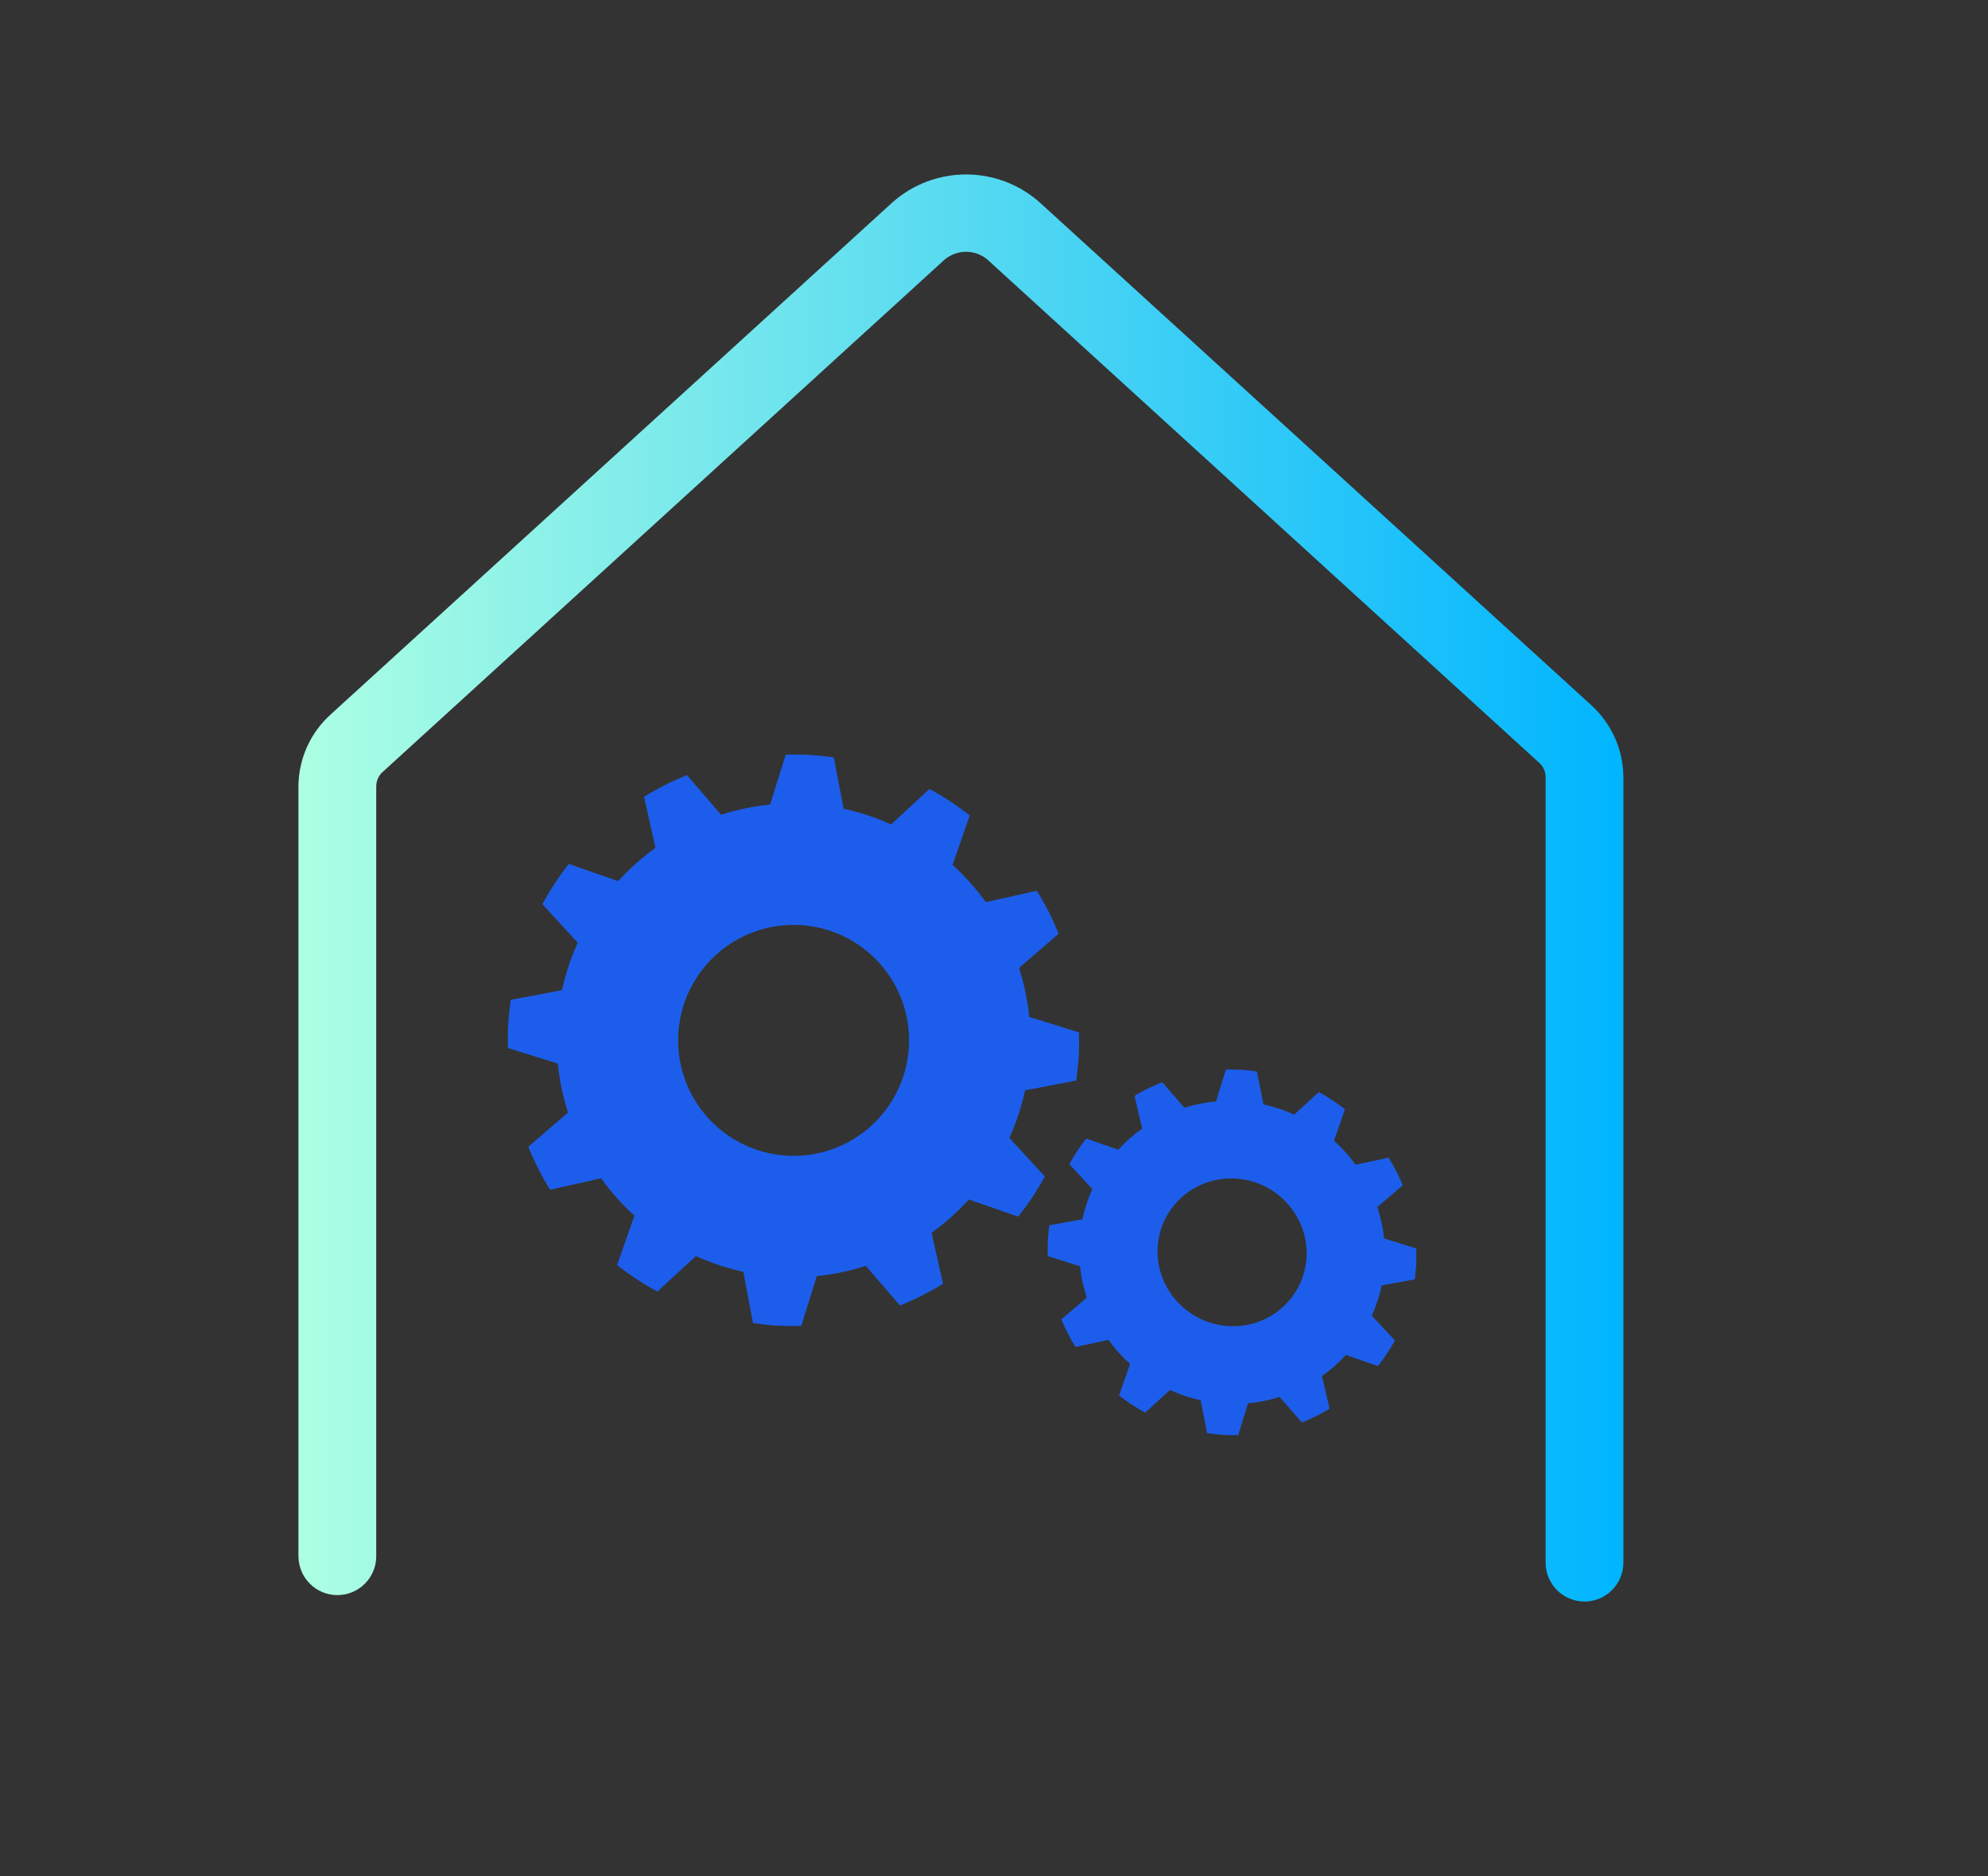 <?xml version="1.0" encoding="UTF-8"?>
<svg id="Calque_1" data-name="Calque 1" xmlns="http://www.w3.org/2000/svg" xmlns:xlink="http://www.w3.org/1999/xlink" viewBox="0 0 604 570">
  <rect x="0" y="0" width="604" height="570" fill="#333333" stroke="none"/>
  <defs>
    <style>.cls-1{fill: url(#Dégradé_foret);}.cls-2 {fill: #1c5eeb;}</style>
    <linearGradient id="Dégradé_foret" data-name="Dégradé foret" x1="90.67" y1="269.78" x2="493.23" y2="269.78" gradientUnits="userSpaceOnUse">
      <stop offset="0" stop-color="#adffe3"/>
      <stop offset="1" stop-color="#00b5ff"/>
    </linearGradient>
  </defs>
  <path id="Tracé_20056" data-name="Tracé 20056" class="cls-1" d="m90.67,472.88v-234.05c.07-8.32,3.63-16.23,9.81-21.79h0L271.17,61.46h0c12.76-11.28,31.92-11.28,44.68,0l167.56,152.72h0c6.19,5.59,9.75,13.51,9.81,21.85v238.71c0,6.52-5.29,11.81-11.81,11.81s-11.81-5.29-11.81-11.81h0v-238.75c-.04-1.7-.8-3.29-2.1-4.38h0l-167.56-152.8c-3.74-3.09-9.14-3.09-12.88,0h0L116.41,234.39h0c-1.3,1.09-2.06,2.69-2.1,4.38v234.02c0,6.52-5.29,11.81-11.81,11.81s-11.81-5.29-11.81-11.81v.08Z"/>
  <path class="cls-2" d="m311.43,331.29c-1.08,5.06-2.7,9.88-4.77,14.42l10.79,11.7c-2.37,4.34-5.07,8.38-8.07,12.21l-15.01-5.21c-3.42,3.77-7.23,7.16-11.34,10.1l3.48,15.51c-4.12,2.54-8.52,4.75-13.08,6.6l-10.37-12.05c-4.75,1.54-9.76,2.6-14.89,3.11l-4.73,15.14c-2.43.05-4.84.04-7.33-.08-2.47-.15-4.88-.43-7.33-.78l-2.93-15.6c-5.03-1.07-9.85-2.71-14.43-4.75l-11.7,10.77c-4.31-2.34-8.4-5.04-12.24-8.04l5.27-15.03c-3.78-3.39-7.17-7.2-10.12-11.35l-15.49,3.49c-2.58-4.12-4.77-8.5-6.63-13.06l12.06-10.38c-1.51-4.77-2.58-9.73-3.1-14.88l-15.14-4.74c-.06-2.41-.07-4.85.09-7.33.15-2.45.42-4.89.75-7.31l15.59-2.93c1.11-5.04,2.7-9.88,4.78-14.41l-10.75-11.71c2.31-4.33,5.01-8.39,8.02-12.24l15.01,5.24c3.39-3.75,7.21-7.16,11.33-10.11l-3.48-15.52c4.14-2.53,8.5-4.76,13.06-6.58l10.36,12.04c4.79-1.55,9.8-2.6,14.9-3.11l4.74-15.14c2.42-.07,4.85-.05,7.31.08,2.46.12,4.9.42,7.29.75l2.98,15.59c5.02,1.08,9.85,2.69,14.42,4.78l11.67-10.79c4.34,2.33,8.4,5.06,12.24,8.05l-5.23,15.01c3.76,3.42,7.15,7.23,10.12,11.33l15.48-3.47c2.57,4.13,4.78,8.49,6.62,13.07l-12.03,10.38c1.53,4.79,2.59,9.78,3.1,14.88l15.12,4.71c.05,2.43.05,4.88-.08,7.36-.17,2.46-.43,4.86-.76,7.27l-15.58,2.97Zm-35.29-13.22c1.1-19.34-13.66-35.92-33.02-37.03-19.34-1.09-35.92,13.66-37.03,33.03-1.1,19.34,13.68,35.9,33.01,37.02,19.33,1.13,35.9-13.67,37.05-33.01"/>
  <path class="cls-2" d="m419.8,390.5c-.68,3.23-1.7,6.31-3.02,9.21l7.02,7.53c-1.51,2.77-3.24,5.34-5.16,7.78l-9.71-3.4c-2.19,2.4-4.64,4.55-7.28,6.42l2.31,9.94c-2.65,1.61-5.48,3-8.42,4.17l-6.75-7.75c-3.06.97-6.29,1.62-9.6,1.93l-2.99,9.67c-1.57.02-3.12,0-4.73-.08-1.59-.11-3.15-.29-4.73-.53l-1.96-9.99c-3.25-.7-6.37-1.77-9.33-3.1l-7.51,6.85c-2.79-1.51-5.44-3.26-7.94-5.2l3.34-9.6c-2.46-2.19-4.66-4.64-6.58-7.3l-9.98,2.17c-1.68-2.65-3.12-5.46-4.33-8.39l7.74-6.6c-.99-3.06-1.71-6.24-2.07-9.54l-9.79-3.09c-.05-1.54-.06-3.11.03-4.69.08-1.57.25-3.13.45-4.67l10.05-1.81c.7-3.22,1.7-6.31,3.03-9.2l-6.99-7.54c1.48-2.76,3.2-5.35,5.13-7.8l9.71,3.41c2.17-2.39,4.62-4.55,7.27-6.43l-2.31-9.94c2.66-1.6,5.46-3.01,8.41-4.15l6.74,7.75c3.09-.97,6.32-1.62,9.61-1.93l2.99-9.67c1.56-.04,3.13-.01,4.72.08,1.59.09,3.16.29,4.71.51l1.99,9.99c3.25.71,6.37,1.76,9.33,3.12l7.49-6.86c2.81,1.51,5.44,3.27,7.93,5.2l-3.31,9.59c2.44,2.21,4.65,4.65,6.58,7.29l9.98-2.15c1.68,2.66,3.12,5.45,4.32,8.39l-7.72,6.6c1,3.07,1.71,6.27,2.06,9.54l9.78,3.08c.04,1.55.05,3.12-.02,4.71-.1,1.57-.26,3.11-.46,4.65l-10.05,1.84Zm-22.84-8.6c.63-12.37-8.97-23.05-21.47-23.84-12.49-.78-23.13,8.6-23.77,20.98-.63,12.37,8.98,23.03,21.46,23.82,12.48.8,23.12-8.6,23.78-20.97"/>
</svg>